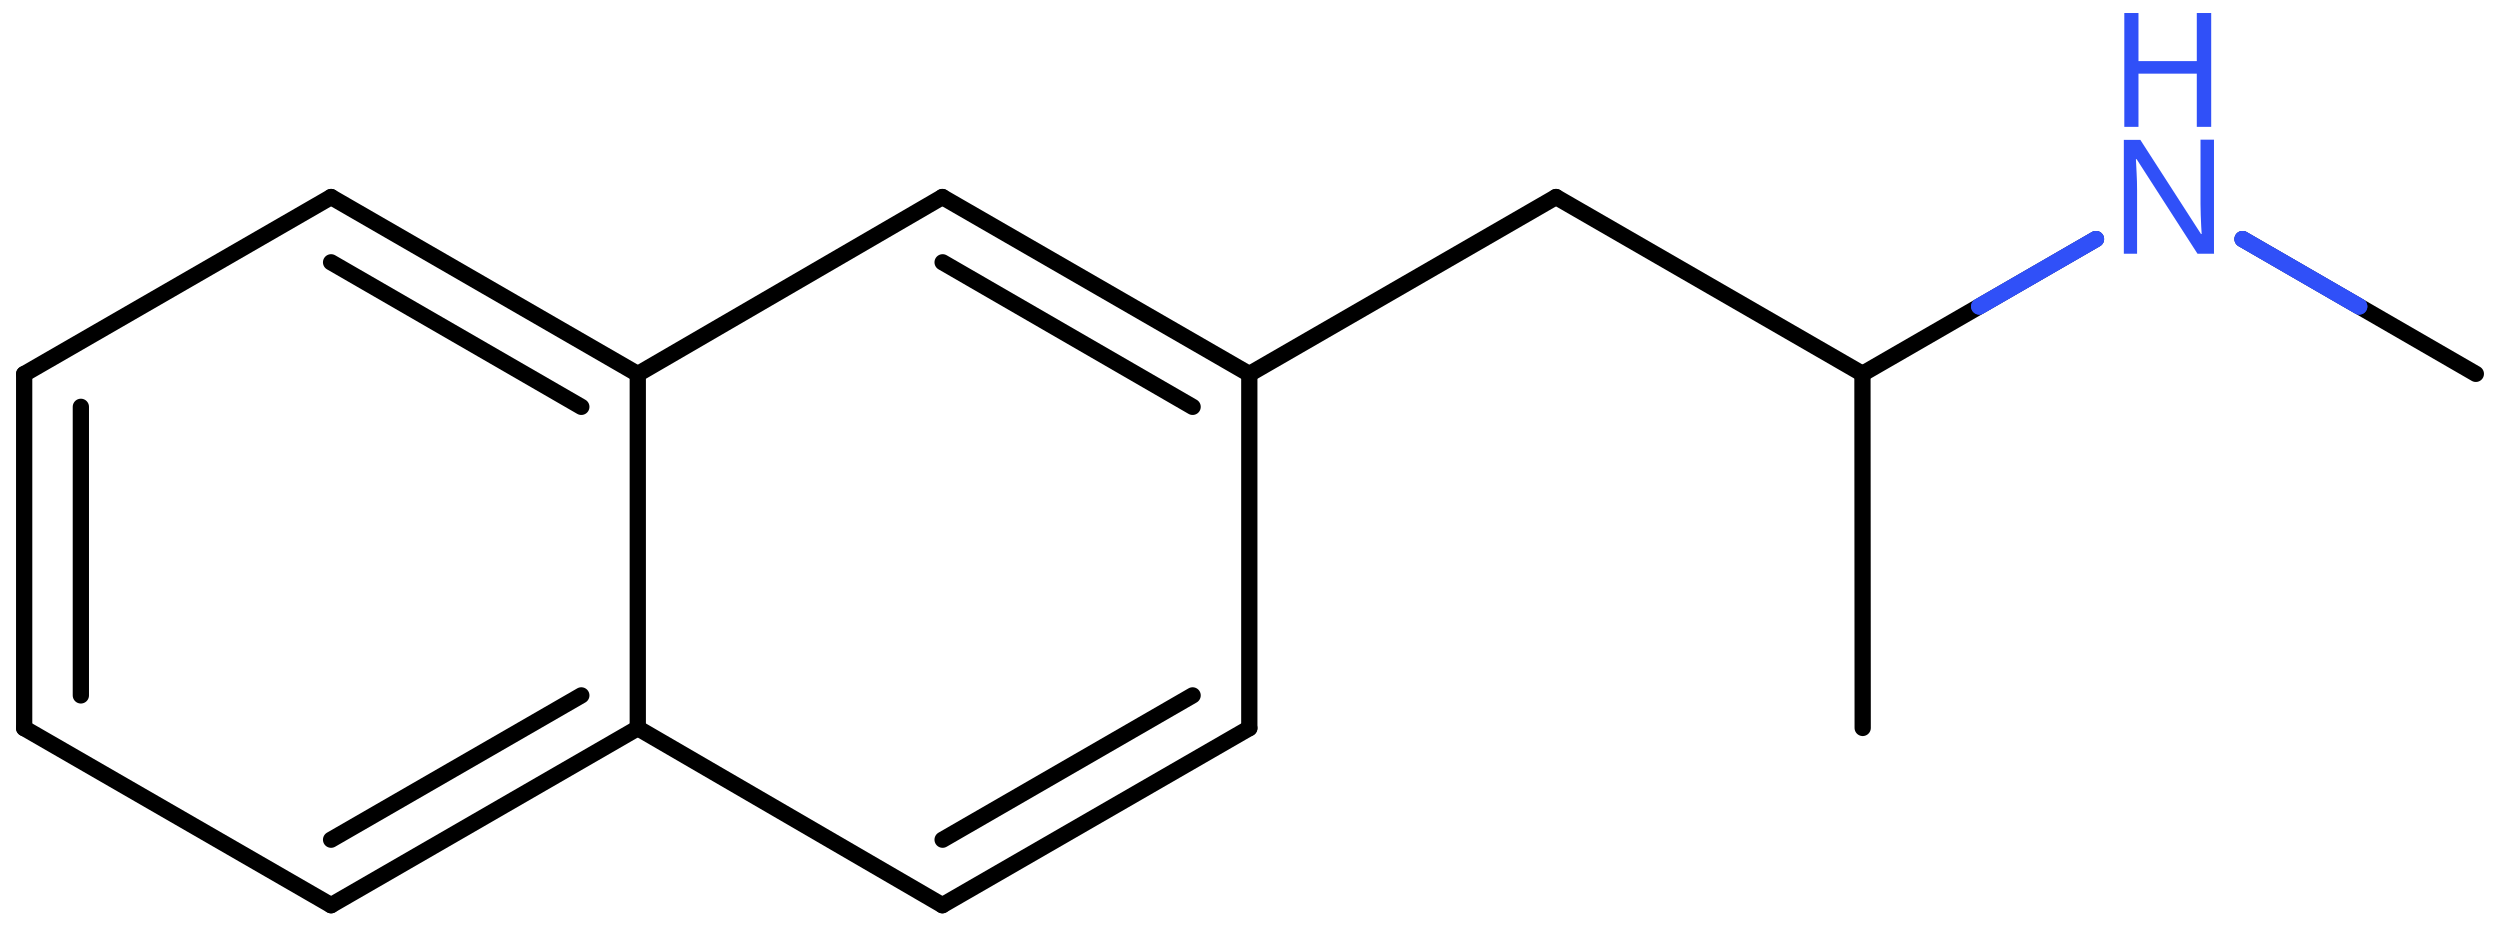 <svg xmlns="http://www.w3.org/2000/svg" xmlns:xlink="http://www.w3.org/1999/xlink" height="40.0mm" version="1.2" viewBox="0 0 107.6 40.0" width="107.6mm">
      
    <desc>Generated by the Chemistry Development Kit (http://github.com/cdk)</desc>
      
    <g fill="#3050F8" stroke="#000000" stroke-linecap="round" stroke-linejoin="round" stroke-width=".7">
            
        <rect fill="#FFFFFF" height="40.0" stroke="none" width="108.0" x=".0" y=".0"/>
            
        <g class="mol" id="mol1">
                  
            <line class="bond" id="mol1bnd1" x1="80.17" x2="80.16" y1="31.33" y2="16.09"/>
                  
            <line class="bond" id="mol1bnd2" x1="80.16" x2="66.97" y1="16.09" y2="8.48"/>
                  
            <line class="bond" id="mol1bnd3" x1="66.97" x2="53.77" y1="8.48" y2="16.1"/>
                  
            <g class="bond" id="mol1bnd4">
                        
                <line x1="53.77" x2="40.56" y1="16.1" y2="8.48"/>
                        
                <line x1="51.33" x2="40.57" y1="17.51" y2="11.29"/>
                      
            </g>
                  
            <line class="bond" id="mol1bnd5" x1="40.56" x2="27.45" y1="8.48" y2="16.1"/>
                  
            <g class="bond" id="mol1bnd6">
                        
                <line x1="27.45" x2="14.25" y1="16.1" y2="8.48"/>
                        
                <line x1="25.02" x2="14.25" y1="17.51" y2="11.29"/>
                      
            </g>
                  
            <line class="bond" id="mol1bnd7" x1="14.25" x2="1.04" y1="8.48" y2="16.1"/>
                  
            <g class="bond" id="mol1bnd8">
                        
                <line x1="1.04" x2="1.04" y1="16.1" y2="31.34"/>
                        
                <line x1="3.48" x2="3.48" y1="17.51" y2="29.93"/>
                      
            </g>
                  
            <line class="bond" id="mol1bnd9" x1="1.04" x2="14.25" y1="31.34" y2="38.96"/>
                  
            <g class="bond" id="mol1bnd10">
                        
                <line x1="14.25" x2="27.45" y1="38.96" y2="31.34"/>
                        
                <line x1="14.25" x2="25.02" y1="36.14" y2="29.93"/>
                      
            </g>
                  
            <line class="bond" id="mol1bnd11" x1="27.45" x2="27.45" y1="16.1" y2="31.34"/>
                  
            <line class="bond" id="mol1bnd12" x1="27.45" x2="40.56" y1="31.34" y2="38.96"/>
                  
            <g class="bond" id="mol1bnd13">
                        
                <line x1="40.56" x2="53.77" y1="38.96" y2="31.34"/>
                        
                <line x1="40.57" x2="51.33" y1="36.14" y2="29.93"/>
                      
            </g>
                  
            <line class="bond" id="mol1bnd14" x1="53.77" x2="53.77" y1="16.1" y2="31.34"/>
                  
            <line class="bond" id="mol1bnd15" x1="80.16" x2="90.21" y1="16.09" y2="10.29"/>
                  
            <line class="bond" id="mol1bnd16" x1="96.52" x2="106.56" y1="10.29" y2="16.09"/>
                  
            <g class="atom" id="mol1atm14">
                        
                <path d="M95.3 10.92h-.72l-2.62 -4.07h-.03q.01 .24 .03 .6q.02 .36 .02 .73v2.74h-.57v-4.9h.71l2.61 4.05h.03q-.01 -.11 -.02 -.33q-.01 -.22 -.02 -.48q-.01 -.26 -.01 -.48v-2.77h.58v4.9z" stroke="none"/>
                        
                <path d="M95.17 5.46h-.62v-2.29h-2.51v2.29h-.61v-4.9h.61v2.07h2.51v-2.07h.62v4.9z" stroke="none"/>
                      
            </g>
                
            <line class="hi" id="mol1bnd15" stroke="#3050F8" x1="90.21" x2="85.185" y1="10.29" y2="13.19"/>
            <line class="hi" id="mol1bnd15" stroke="#3050F8" x1="90.21" x2="85.185" y1="10.29" y2="13.19"/>
            <line class="hi" id="mol1bnd16" stroke="#3050F8" x1="96.52" x2="101.54" y1="10.29" y2="13.19"/>
            <line class="hi" id="mol1bnd16" stroke="#3050F8" x1="96.52" x2="101.54" y1="10.29" y2="13.19"/>
        </g>
          
    </g>
    
</svg>
